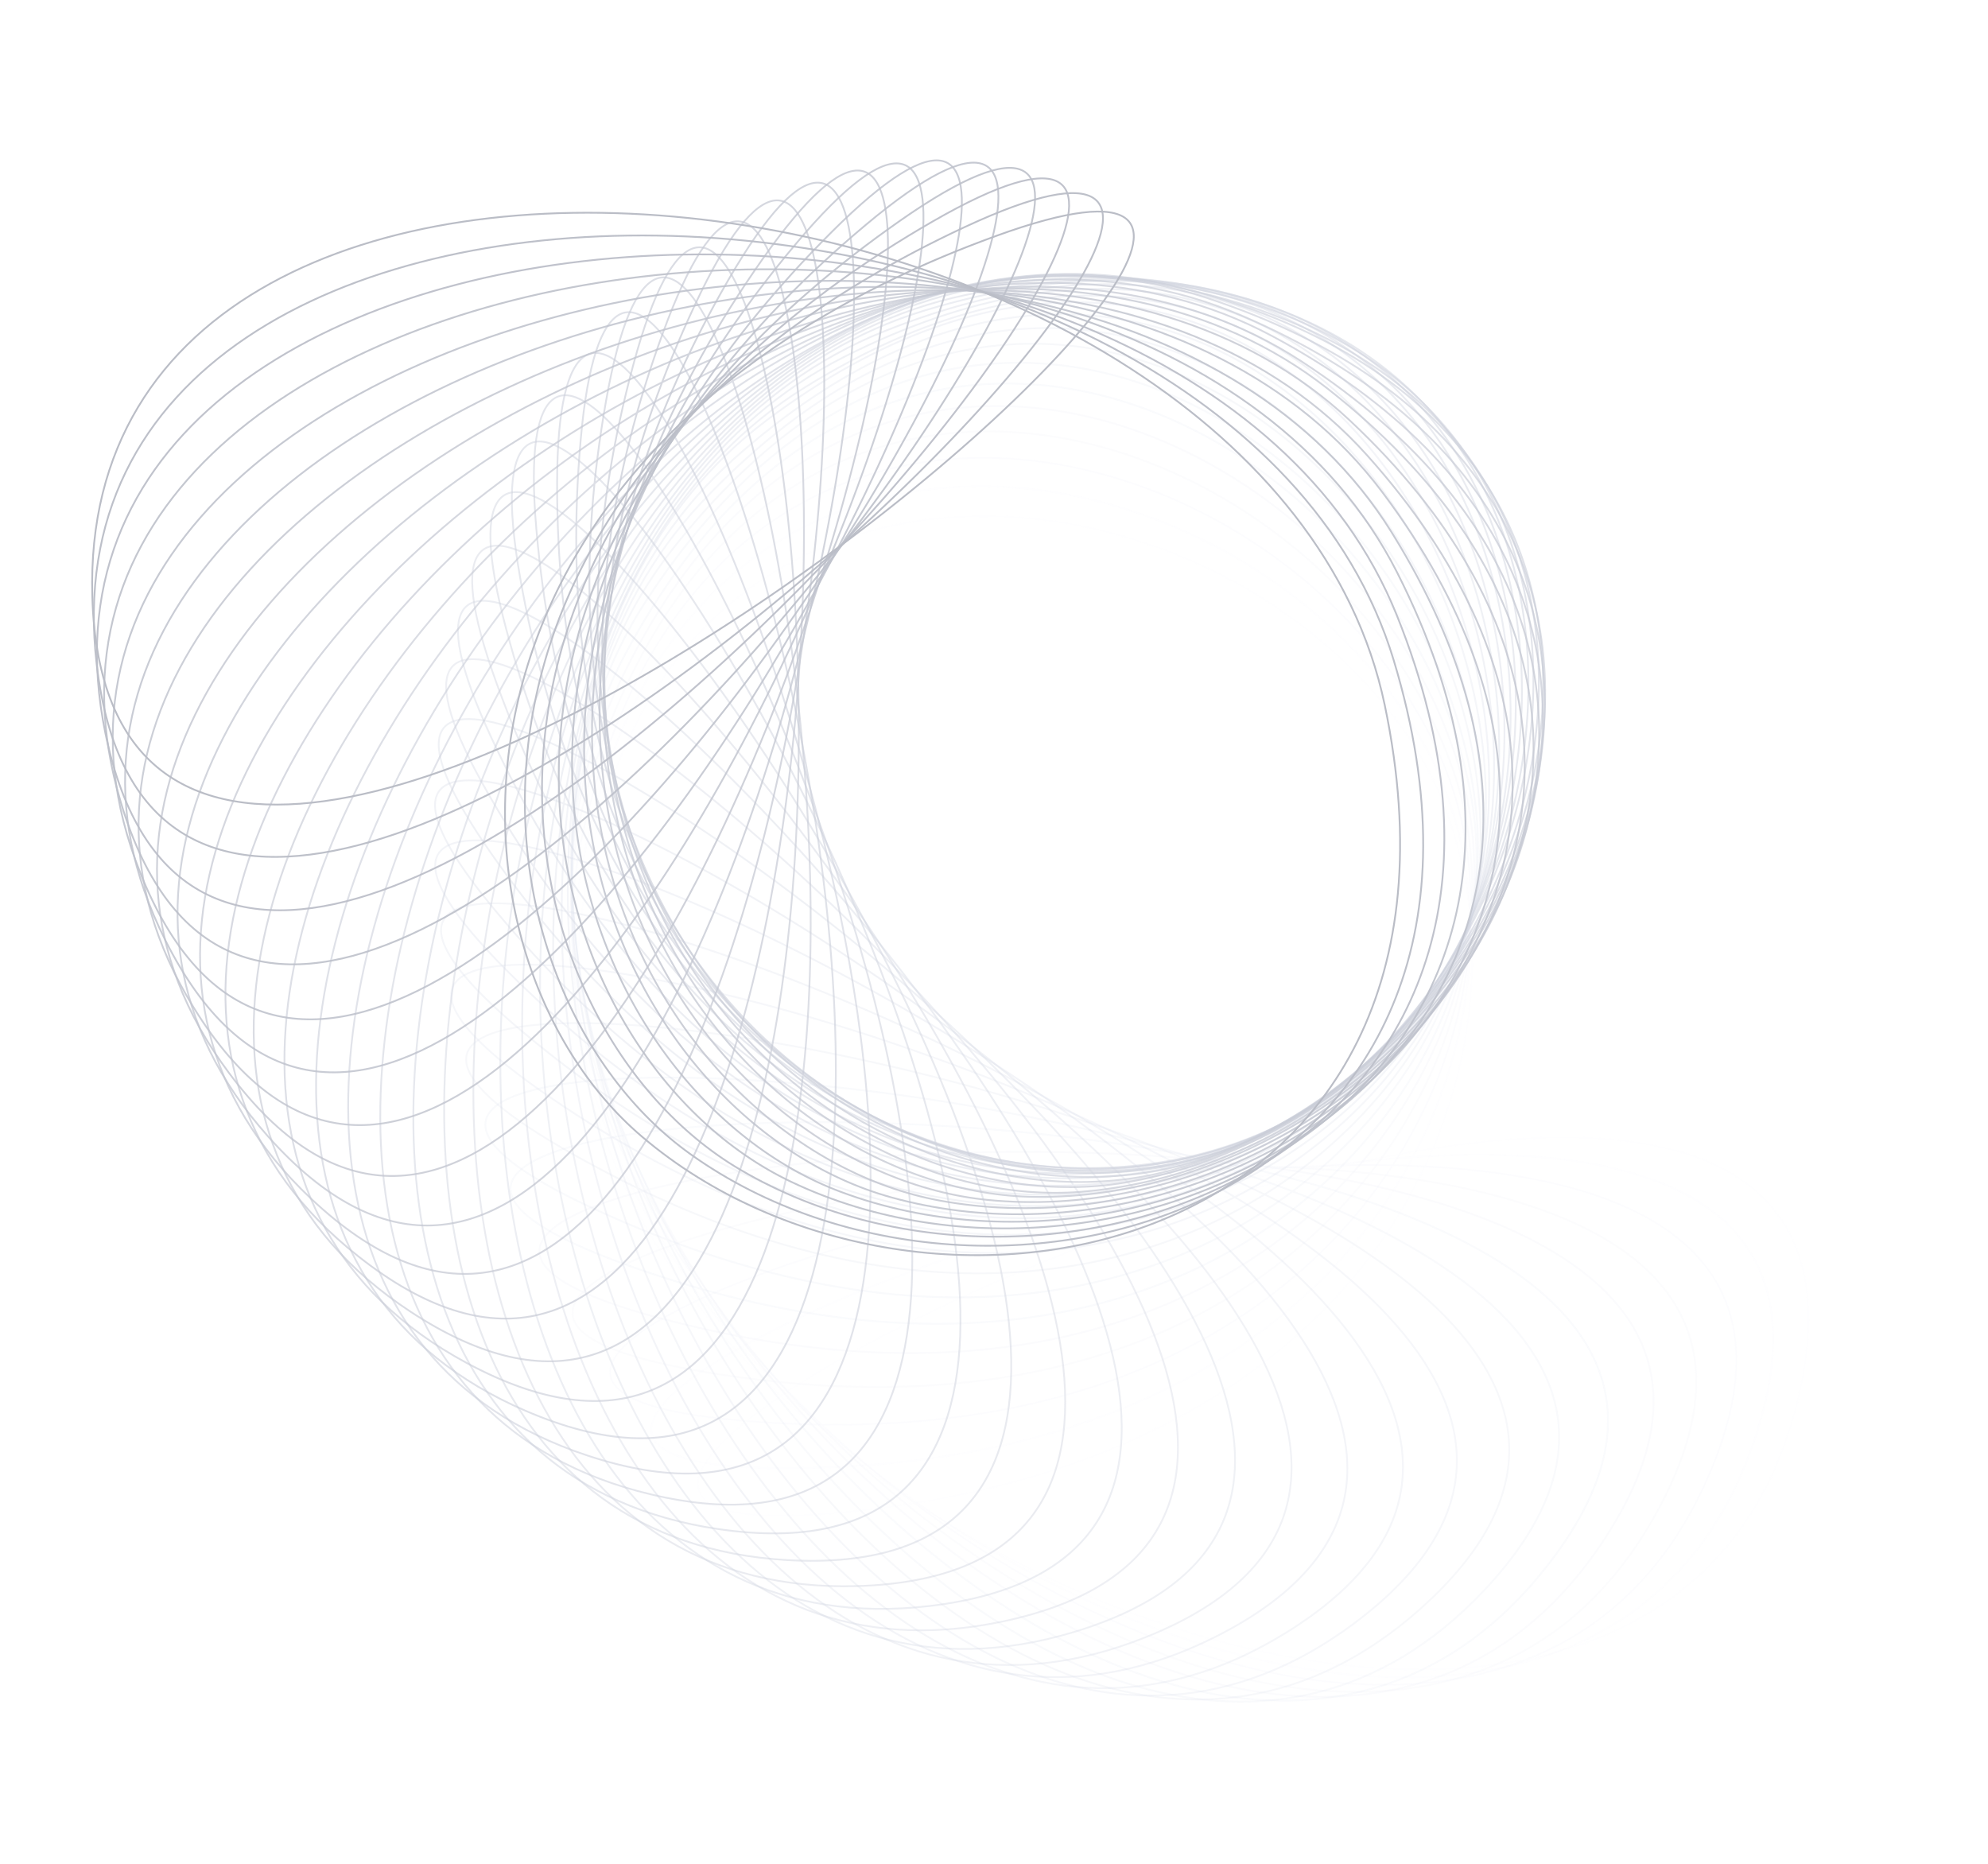 <?xml version="1.0" encoding="UTF-8"?> <svg xmlns="http://www.w3.org/2000/svg" width="1122" height="1052" viewBox="0 0 1122 1052" fill="none"><g opacity="0.3"><path opacity="0.029" d="M1014.83 789.454C937.256 1117.08 308.428 862.795 326.099 541.724C343.769 220.653 675.927 242.914 794.277 415.057C884.105 545.714 820.177 823.669 469.604 854.048C119.031 884.428 1104.5 410.732 1014.83 789.454Z" stroke="#AEBCE5"></path><path opacity="0.059" d="M990.484 811.743C884.646 1131.35 280.371 823.246 325.961 504.94C371.552 186.633 700.508 237.754 803.403 419.554C881.501 557.541 793.587 828.865 441.697 828.579C89.807 828.292 1112.83 442.28 990.484 811.743Z" stroke="#AAB8E0"></path><path opacity="0.088" d="M964.451 832.601C831.155 1141.77 256.03 782.177 329.193 469.057C402.356 155.938 725.608 235.532 812.266 425.605C878.04 569.871 766.809 832.499 416.28 801.548C65.751 770.597 1118.54 475.21 964.451 832.601Z" stroke="#A5B3DB"></path><path opacity="0.118" d="M935.823 852.074C776.085 1148.45 234.487 740.103 334.664 434.554C434.841 129.005 749.928 236.467 819.69 433.367C872.639 582.815 738.94 834.747 392.439 773.366C45.939 711.984 1120.47 509.474 935.823 852.074Z" stroke="#A1AED6"></path><path opacity="0.147" d="M905.158 869.219C720.196 1150.54 216.245 696.553 342.673 400.899C469.101 105.246 773.625 239.758 825.96 441.988C865.683 595.481 710.534 834.8 370.699 743.455C30.864 652.109 1118.97 544.019 905.158 869.219Z" stroke="#9CA9D1"></path><path opacity="0.176" d="M872.418 884.742C663.639 1148.87 201.173 652.691 352.888 369.183C504.604 85.674 796.247 246.215 830.757 452.235C856.951 608.606 681.533 833.492 350.951 712.876C20.37 592.26 1113.76 579.415 872.418 884.742Z" stroke="#97A5CC"></path><path opacity="0.206" d="M837.404 897.78C606.399 1142.71 188.936 608.11 364.784 338.904C540.632 69.698 817.174 255.045 833.597 463.289C846.063 621.347 651.712 830.088 332.9 681.119C14.088 532.151 1104.44 614.65 837.404 897.78Z" stroke="#93A0C7"></path><path opacity="0.235" d="M801.546 908.05C550.074 1131.91 180.794 562.964 379.435 310.108C578.077 57.252 837.411 265.997 835.623 474.88C834.265 633.424 622.461 824.432 317.846 648.243C13.231 472.055 1092.24 649.271 801.546 908.05Z" stroke="#8E9BC2"></path><path opacity="0.265" d="M764.059 916.327C494.033 1117.42 175.748 518.451 395.671 283.868C615.594 49.286 855.746 279.839 835.759 487.773C820.588 645.595 592.943 817.418 304.845 615.35C16.747 413.283 1076.2 683.866 764.059 916.327Z" stroke="#8996BD"></path><path opacity="0.294" d="M725.541 921.621C439.017 1098.42 174.151 473.984 413.682 259.459C653.212 44.935 872.355 295.542 834.32 500.944C805.452 656.845 563.699 808.175 294.311 581.767C24.923 355.359 1056.75 717.247 725.541 921.621Z" stroke="#8592B8"></path><path opacity="0.324" d="M685.917 923.805C385.077 1074.96 175.648 429.814 432.963 236.979C690.278 44.144 886.741 312.898 830.949 514.205C788.602 666.999 534.581 796.685 285.954 547.66C37.328 298.634 1033.68 749.073 685.917 923.805Z" stroke="#808DB3"></path><path opacity="0.353" d="M646.061 924.212C333.189 1048.57 181.034 388.28 454.2 218.666C727.366 49.052 899.536 333.586 826.353 529.111C770.806 677.515 506.446 784.562 280.593 515.14C54.74 245.718 1007.73 780.46 646.061 924.212Z" stroke="#7C88AE"></path><path opacity="0.382" d="M605.741 921.169C283.222 1017.79 189.204 346.748 476.113 201.582C763.022 56.416 909.734 354.874 819.785 543.278C751.514 686.279 478.832 769.883 277.325 481.802C75.819 193.722 978.564 809.48 605.741 921.169Z" stroke="#7783A9"></path><path opacity="0.412" d="M565.004 915.304C235.292 983.451 200.128 306.767 498.597 187.154C797.067 67.541 917.202 377.65 811.173 557.501C730.697 694.009 451.766 753.533 276.14 448.988C100.514 144.442 946.141 836.527 565.004 915.304Z" stroke="#727FA4"></path><path opacity="0.441" d="M524.588 906.384C190.192 945.542 214.15 268.365 521.909 175.215C829.669 82.065 922.313 401.463 801.011 571.391C708.941 700.368 425.884 735.361 277.475 416.669C129.067 97.977 911.141 861.118 524.588 906.384Z" stroke="#6E7A9F"></path><path opacity="0.471" d="M483.793 895.132C147.257 905.003 230.156 232.49 544.864 166.511C859.572 100.533 924.02 426.789 788.366 585.501C685.404 705.964 400.373 716.159 280.312 385.747C160.25 55.335 872.82 883.721 483.793 895.132Z" stroke="#69759A"></path><path opacity="0.5" d="M444.058 880.453C107.941 860.961 249.151 198.232 568.413 159.927C887.676 121.623 923.438 452.253 774.464 598.54C661.392 709.573 376.557 694.892 285.756 355.276C194.954 15.66 832.6 902.984 444.058 880.453Z" stroke="#657195"></path><path opacity="0.529" d="M405.483 862.968C72.342 814.262 270.787 166.363 592.176 156.024C913.564 145.686 920.368 478.172 759.208 610.921C636.887 711.677 354.415 672.233 293.563 325.998C232.712 -20.236 790.584 919.271 405.483 862.968Z" stroke="#606C90"></path><path opacity="0.559" d="M367.406 843.394C39.777 765.844 293.946 137.707 615.015 155.414C936.084 173.121 913.879 504.933 741.759 623.131C611.12 712.845 333.158 648.936 302.72 298.719C272.281 -51.498 746.136 933.04 367.406 843.394Z" stroke="#5B678B"></path><path opacity="0.588" d="M331.39 821.412C11.765 715.606 319.723 112.015 638.029 157.633C956.335 203.251 905.292 531.863 723.522 634.611C585.558 712.598 314.223 624.711 314.428 273.177C314.633 -78.357 700.869 943.72 331.39 821.412Z" stroke="#576286"></path><path opacity="0.618" d="M296.625 796.21C-12.569 662.964 347.13 87.873 660.281 160.994C973.432 234.114 893.795 557.334 703.689 644.001C559.397 709.782 296.748 598.593 327.74 248.104C358.732 -102.384 654.045 950.24 296.625 796.21Z" stroke="#525E81"></path><path opacity="0.647" d="M263.342 769.188C-33.064 609.504 375.395 67.954 680.984 168.087C986.572 268.22 879.065 583.266 682.126 653.035C532.649 705.99 280.689 572.336 342.112 225.885C403.536 -120.566 605.979 953.779 263.342 769.188Z" stroke="#4D597C"></path><path opacity="0.676" d="M231.608 740.218C-49.754 555.31 404.355 51.423 700.055 177.807C995.756 304.191 861.197 608.666 658.926 661.006C505.401 700.731 266.047 545.628 357.433 205.851C448.819 -133.926 556.855 953.967 231.608 740.218Z" stroke="#495477"></path><path opacity="0.706" d="M202.273 709.077C-61.904 500.351 434.396 37.962 717.957 189.636C1001.52 341.31 840.934 632.898 634.87 667.409C478.466 693.604 253.541 518.23 374.193 187.712C494.846 -142.806 507.654 950.358 202.273 709.077Z" stroke="#444F72"></path><path opacity="0.735" d="M175.505 676.44C-69.475 445.484 465.237 28.11 734.501 203.921C1003.76 379.731 818.377 656.214 610.089 672.634C451.997 685.097 243.212 490.787 392.212 172.043C541.213 -146.701 458.696 943.418 175.505 676.44Z" stroke="#404B6D"></path><path opacity="0.765" d="M151.321 641.41C-72.597 389.982 496.456 20.799 749.372 219.409C1002.29 418.018 793.509 677.291 584.582 675.496C426.006 674.132 234.951 462.365 411.164 157.82C587.378 -146.725 410.165 932.055 151.321 641.41Z" stroke="#3B4668"></path><path opacity="0.794" d="M129.231 605.532C-71.921 335.543 527.142 17.359 761.783 237.257C996.425 457.154 765.844 697.246 557.871 677.248C400.017 662.069 228.147 434.456 430.232 146.426C632.318 -141.604 361.757 917.631 129.231 605.532Z" stroke="#364163"></path><path opacity="0.824" d="M109.349 568.715C-67.504 282.221 557.007 17.455 771.588 256.967C986.169 496.479 735.542 715.563 530.104 677.516C374.175 648.638 222.798 406.91 449.218 137.586C675.638 -131.738 313.786 899.894 109.349 568.715Z" stroke="#323C5E"></path><path opacity="0.853" d="M93.336 530.697C-57.871 229.879 587.335 20.544 780.222 277.847C973.108 535.15 704.341 731.561 503.002 675.754C350.186 633.396 220.456 379.393 469.487 130.824C718.517 -117.745 268.127 878.436 93.336 530.697Z" stroke="#2D3859"></path><path opacity="0.882" d="M79.104 492.449C-45.305 179.595 615.687 27.282 785.41 300.418C955.133 573.554 670.27 745.797 474.564 672.656C326.023 617.141 218.928 352.797 488.675 126.874C758.423 -99.049 222.918 854.1 79.104 492.449Z" stroke="#283354"></path><path opacity="0.912" d="M68.234 452.97C-28.43 130.462 643.318 36.328 788.584 323.217C933.851 610.107 635.061 756.871 446.477 666.954C303.341 598.706 219.697 326.033 508.109 124.474C796.521 -77.085 179.975 825.78 68.234 452.97Z" stroke="#242E4F"></path><path opacity="0.941" d="M59.506 413.926C-8.676 84.22 668.717 48.98 788.421 347.439C908.125 645.897 597.681 766.067 417.654 660.058C281.013 579.596 221.457 300.67 526.34 125.009C831.222 -50.652 138.323 795.058 59.506 413.926Z" stroke="#1F294A"></path><path opacity="0.971" d="M54.589 375.124C15.409 40.729 693.292 64.651 786.523 372.405C879.754 680.16 560.017 772.822 389.917 651.528C260.811 559.466 225.797 276.41 544.83 127.984C863.864 -20.442 99.881 761.674 54.589 375.124Z" stroke="#1B2545"></path><path d="M52.108 336.692C42.227 0.156 715.444 83.055 781.492 397.763C847.54 712.471 520.942 776.92 362.063 641.265C241.474 538.303 231.268 253.273 562.026 133.211C892.785 13.149 63.53 725.719 52.108 336.692Z" stroke="#162040"></path></g></svg> 